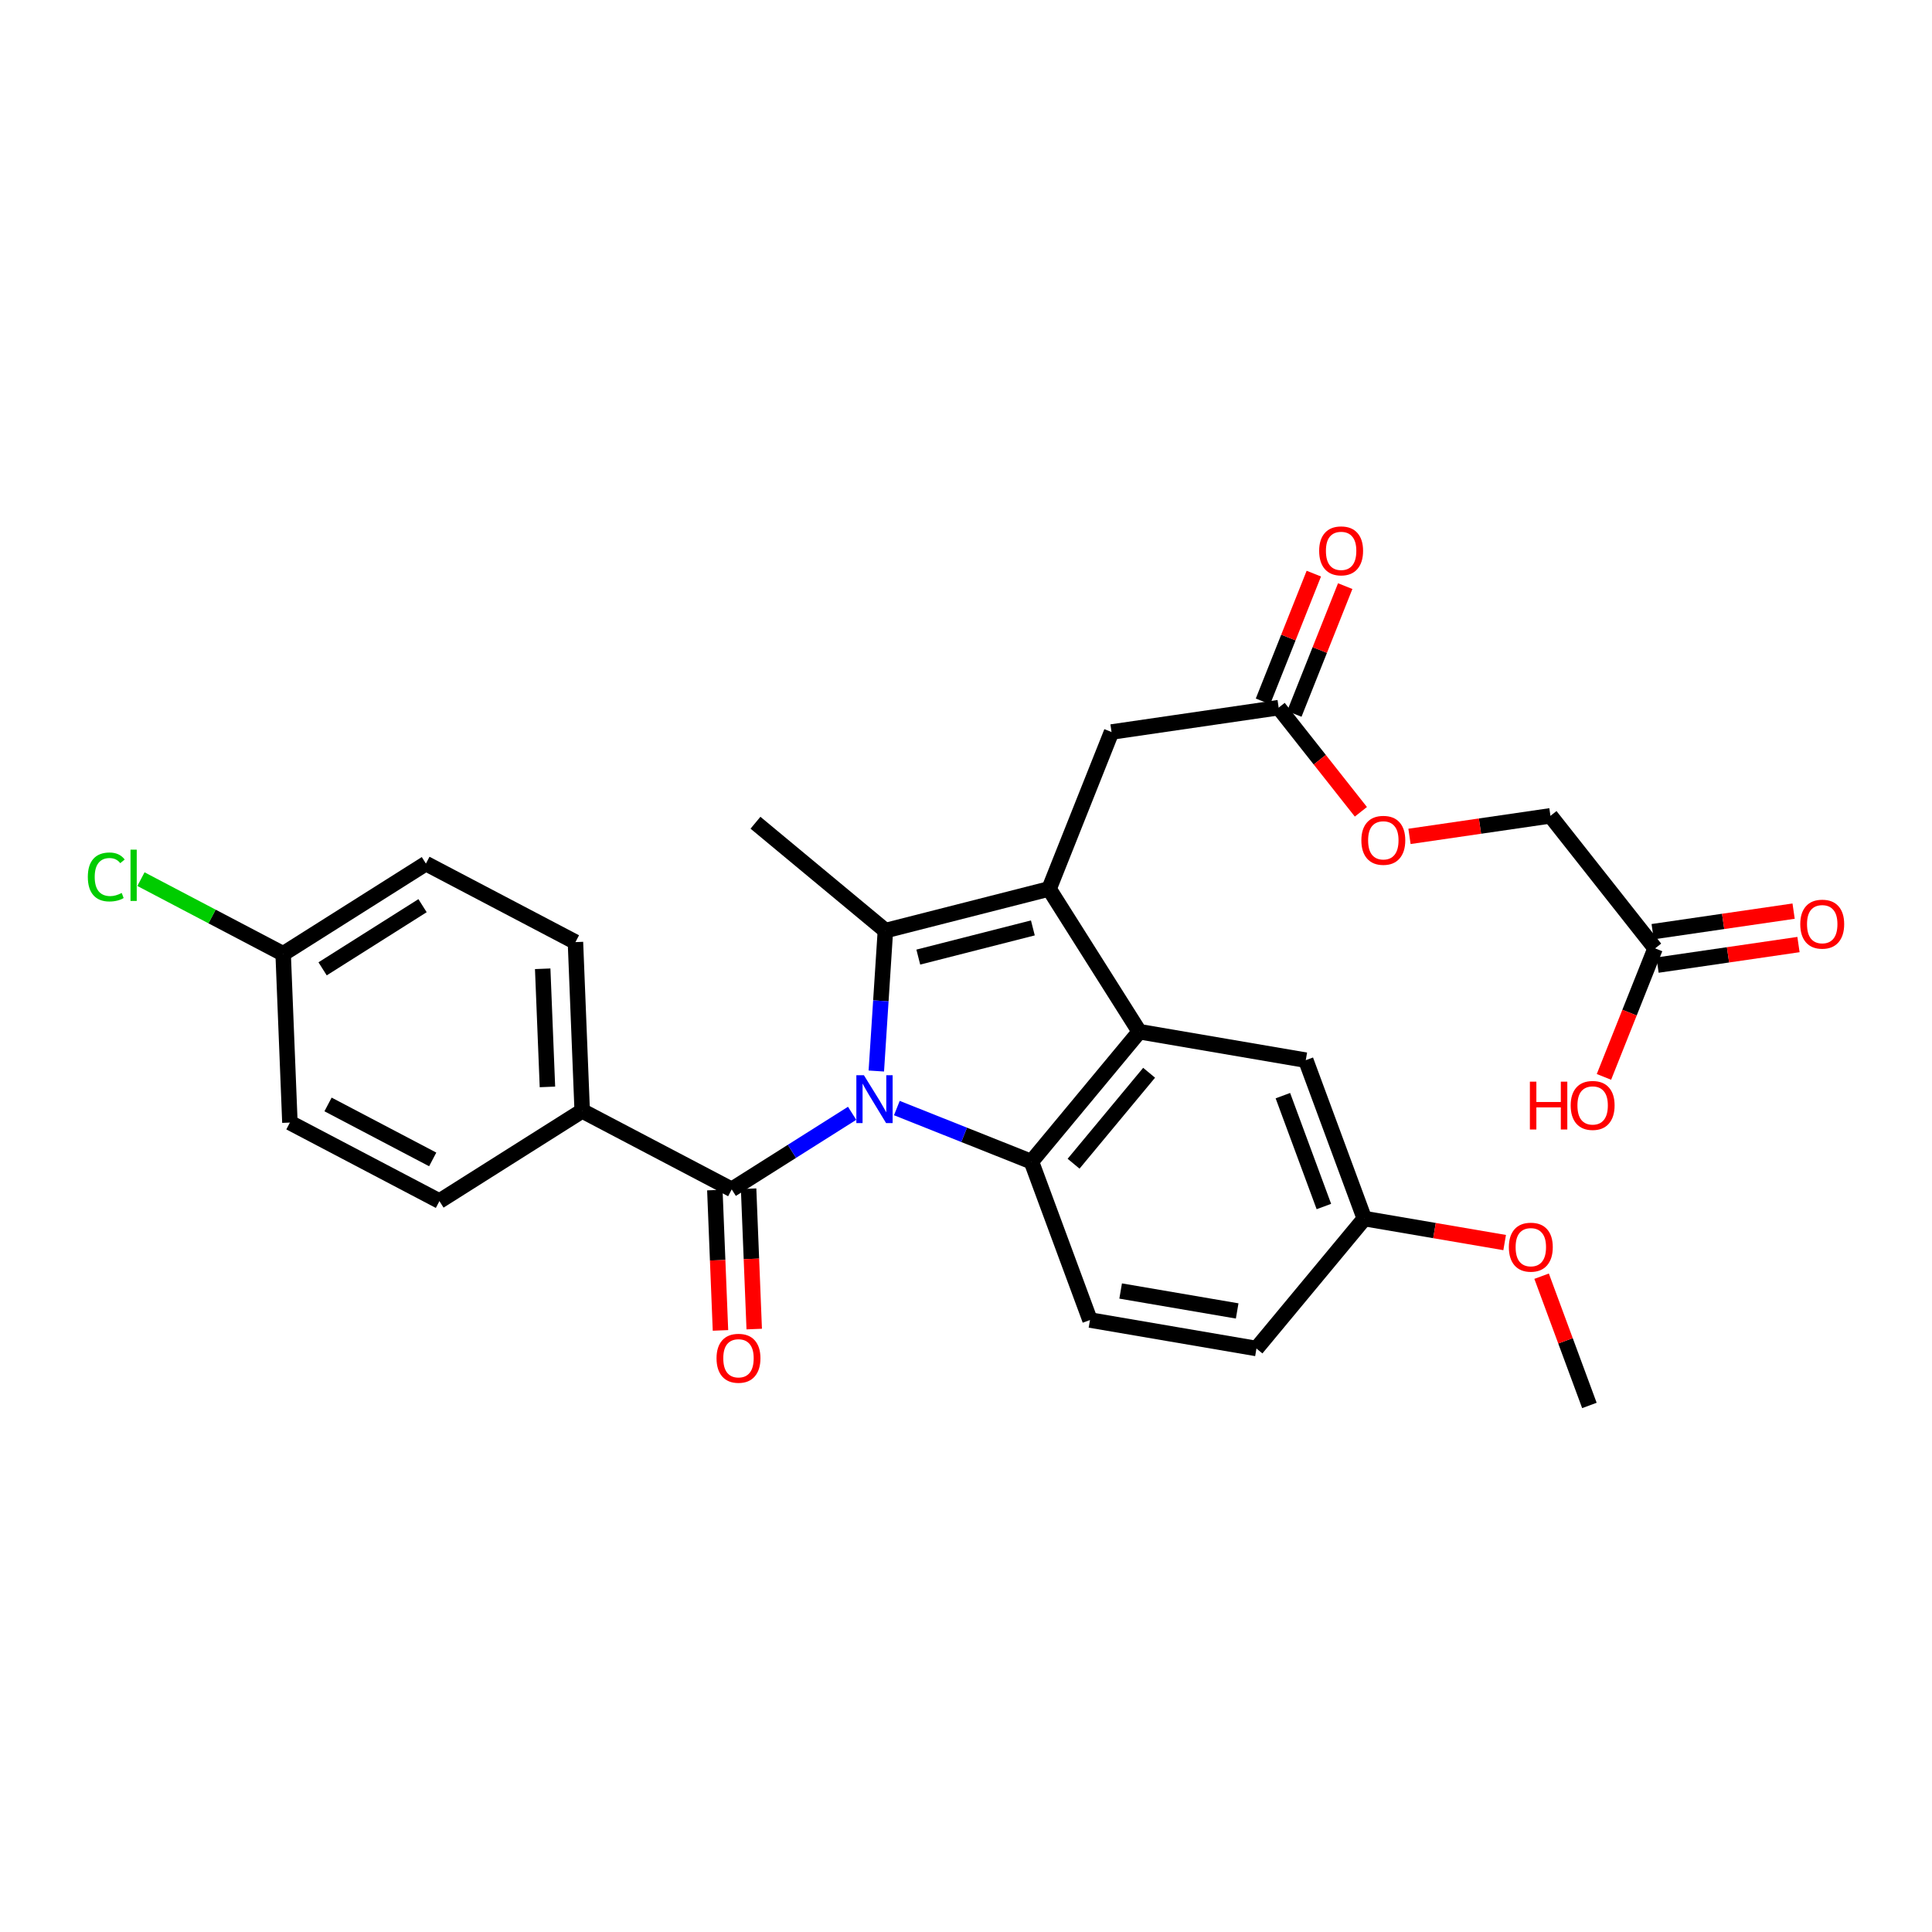 <?xml version='1.0' encoding='iso-8859-1'?>
<svg version='1.1' baseProfile='full'
              xmlns='http://www.w3.org/2000/svg'
                      xmlns:rdkit='http://www.rdkit.org/xml'
                      xmlns:xlink='http://www.w3.org/1999/xlink'
                  xml:space='preserve'
width='250px' height='250px' viewBox='0 0 250 250'>
<!-- END OF HEADER -->
<rect style='opacity:1.0;fill:#FFFFFF;stroke:none' width='250' height='250' x='0' y='0'> </rect>
<path class='bond-0 atom-0 atom-11' d='M 97.758,106.461 L 114.571,120.422' style='fill:none;fill-rule:evenodd;stroke:#000000;stroke-width:2.0px;stroke-linecap:butt;stroke-linejoin:miter;stroke-opacity:1' />
<path class='bond-1 atom-1 atom-27' d='M 205.668,181.865 L 202.575,173.502' style='fill:none;fill-rule:evenodd;stroke:#000000;stroke-width:2.0px;stroke-linecap:butt;stroke-linejoin:miter;stroke-opacity:1' />
<path class='bond-1 atom-1 atom-27' d='M 202.575,173.502 L 199.483,165.139' style='fill:none;fill-rule:evenodd;stroke:#FF0000;stroke-width:2.0px;stroke-linecap:butt;stroke-linejoin:miter;stroke-opacity:1' />
<path class='bond-2 atom-2 atom-4' d='M 56.862,155.422 L 37.514,145.261' style='fill:none;fill-rule:evenodd;stroke:#000000;stroke-width:2.0px;stroke-linecap:butt;stroke-linejoin:miter;stroke-opacity:1' />
<path class='bond-2 atom-2 atom-4' d='M 55.992,150.028 L 42.448,142.915' style='fill:none;fill-rule:evenodd;stroke:#000000;stroke-width:2.0px;stroke-linecap:butt;stroke-linejoin:miter;stroke-opacity:1' />
<path class='bond-3 atom-2 atom-12' d='M 56.862,155.422 L 75.336,143.746' style='fill:none;fill-rule:evenodd;stroke:#000000;stroke-width:2.0px;stroke-linecap:butt;stroke-linejoin:miter;stroke-opacity:1' />
<path class='bond-4 atom-3 atom-5' d='M 74.462,121.909 L 55.113,111.748' style='fill:none;fill-rule:evenodd;stroke:#000000;stroke-width:2.0px;stroke-linecap:butt;stroke-linejoin:miter;stroke-opacity:1' />
<path class='bond-5 atom-3 atom-12' d='M 74.462,121.909 L 75.336,143.746' style='fill:none;fill-rule:evenodd;stroke:#000000;stroke-width:2.0px;stroke-linecap:butt;stroke-linejoin:miter;stroke-opacity:1' />
<path class='bond-5 atom-3 atom-12' d='M 70.225,125.359 L 70.838,140.645' style='fill:none;fill-rule:evenodd;stroke:#000000;stroke-width:2.0px;stroke-linecap:butt;stroke-linejoin:miter;stroke-opacity:1' />
<path class='bond-6 atom-4 atom-13' d='M 37.514,145.261 L 36.639,123.424' style='fill:none;fill-rule:evenodd;stroke:#000000;stroke-width:2.0px;stroke-linecap:butt;stroke-linejoin:miter;stroke-opacity:1' />
<path class='bond-7 atom-5 atom-13' d='M 55.113,111.748 L 36.639,123.424' style='fill:none;fill-rule:evenodd;stroke:#000000;stroke-width:2.0px;stroke-linecap:butt;stroke-linejoin:miter;stroke-opacity:1' />
<path class='bond-7 atom-5 atom-13' d='M 54.677,117.194 L 41.745,125.367' style='fill:none;fill-rule:evenodd;stroke:#000000;stroke-width:2.0px;stroke-linecap:butt;stroke-linejoin:miter;stroke-opacity:1' />
<path class='bond-8 atom-6 atom-7' d='M 162.585,174.496 L 141.043,170.811' style='fill:none;fill-rule:evenodd;stroke:#000000;stroke-width:2.0px;stroke-linecap:butt;stroke-linejoin:miter;stroke-opacity:1' />
<path class='bond-8 atom-6 atom-7' d='M 160.09,169.635 L 145.011,167.056' style='fill:none;fill-rule:evenodd;stroke:#000000;stroke-width:2.0px;stroke-linecap:butt;stroke-linejoin:miter;stroke-opacity:1' />
<path class='bond-9 atom-6 atom-14' d='M 162.585,174.496 L 176.546,157.683' style='fill:none;fill-rule:evenodd;stroke:#000000;stroke-width:2.0px;stroke-linecap:butt;stroke-linejoin:miter;stroke-opacity:1' />
<path class='bond-10 atom-7 atom-17' d='M 141.043,170.811 L 133.463,150.314' style='fill:none;fill-rule:evenodd;stroke:#000000;stroke-width:2.0px;stroke-linecap:butt;stroke-linejoin:miter;stroke-opacity:1' />
<path class='bond-11 atom-8 atom-14' d='M 168.967,137.185 L 176.546,157.683' style='fill:none;fill-rule:evenodd;stroke:#000000;stroke-width:2.0px;stroke-linecap:butt;stroke-linejoin:miter;stroke-opacity:1' />
<path class='bond-11 atom-8 atom-14' d='M 166.004,141.776 L 171.31,156.124' style='fill:none;fill-rule:evenodd;stroke:#000000;stroke-width:2.0px;stroke-linecap:butt;stroke-linejoin:miter;stroke-opacity:1' />
<path class='bond-12 atom-8 atom-16' d='M 168.967,137.185 L 147.425,133.5' style='fill:none;fill-rule:evenodd;stroke:#000000;stroke-width:2.0px;stroke-linecap:butt;stroke-linejoin:miter;stroke-opacity:1' />
<path class='bond-13 atom-9 atom-15' d='M 143.832,94.722 L 135.749,115.026' style='fill:none;fill-rule:evenodd;stroke:#000000;stroke-width:2.0px;stroke-linecap:butt;stroke-linejoin:miter;stroke-opacity:1' />
<path class='bond-14 atom-9 atom-19' d='M 143.832,94.722 L 165.458,91.569' style='fill:none;fill-rule:evenodd;stroke:#000000;stroke-width:2.0px;stroke-linecap:butt;stroke-linejoin:miter;stroke-opacity:1' />
<path class='bond-15 atom-10 atom-18' d='M 200.627,105.569 L 214.17,122.721' style='fill:none;fill-rule:evenodd;stroke:#000000;stroke-width:2.0px;stroke-linecap:butt;stroke-linejoin:miter;stroke-opacity:1' />
<path class='bond-16 atom-10 atom-28' d='M 200.627,105.569 L 191.507,106.898' style='fill:none;fill-rule:evenodd;stroke:#000000;stroke-width:2.0px;stroke-linecap:butt;stroke-linejoin:miter;stroke-opacity:1' />
<path class='bond-16 atom-10 atom-28' d='M 191.507,106.898 L 182.388,108.228' style='fill:none;fill-rule:evenodd;stroke:#FF0000;stroke-width:2.0px;stroke-linecap:butt;stroke-linejoin:miter;stroke-opacity:1' />
<path class='bond-17 atom-11 atom-15' d='M 114.571,120.422 L 135.749,115.026' style='fill:none;fill-rule:evenodd;stroke:#000000;stroke-width:2.0px;stroke-linecap:butt;stroke-linejoin:miter;stroke-opacity:1' />
<path class='bond-17 atom-11 atom-15' d='M 118.827,123.848 L 133.652,120.071' style='fill:none;fill-rule:evenodd;stroke:#000000;stroke-width:2.0px;stroke-linecap:butt;stroke-linejoin:miter;stroke-opacity:1' />
<path class='bond-18 atom-11 atom-22' d='M 114.571,120.422 L 113.983,129.506' style='fill:none;fill-rule:evenodd;stroke:#000000;stroke-width:2.0px;stroke-linecap:butt;stroke-linejoin:miter;stroke-opacity:1' />
<path class='bond-18 atom-11 atom-22' d='M 113.983,129.506 L 113.395,138.59' style='fill:none;fill-rule:evenodd;stroke:#0000FF;stroke-width:2.0px;stroke-linecap:butt;stroke-linejoin:miter;stroke-opacity:1' />
<path class='bond-19 atom-12 atom-20' d='M 75.336,143.746 L 94.685,153.907' style='fill:none;fill-rule:evenodd;stroke:#000000;stroke-width:2.0px;stroke-linecap:butt;stroke-linejoin:miter;stroke-opacity:1' />
<path class='bond-20 atom-13 atom-21' d='M 36.639,123.424 L 27.439,118.593' style='fill:none;fill-rule:evenodd;stroke:#000000;stroke-width:2.0px;stroke-linecap:butt;stroke-linejoin:miter;stroke-opacity:1' />
<path class='bond-20 atom-13 atom-21' d='M 27.439,118.593 L 18.239,113.761' style='fill:none;fill-rule:evenodd;stroke:#00CC00;stroke-width:2.0px;stroke-linecap:butt;stroke-linejoin:miter;stroke-opacity:1' />
<path class='bond-21 atom-14 atom-27' d='M 176.546,157.683 L 185.624,159.235' style='fill:none;fill-rule:evenodd;stroke:#000000;stroke-width:2.0px;stroke-linecap:butt;stroke-linejoin:miter;stroke-opacity:1' />
<path class='bond-21 atom-14 atom-27' d='M 185.624,159.235 L 194.701,160.788' style='fill:none;fill-rule:evenodd;stroke:#FF0000;stroke-width:2.0px;stroke-linecap:butt;stroke-linejoin:miter;stroke-opacity:1' />
<path class='bond-22 atom-15 atom-16' d='M 135.749,115.026 L 147.425,133.5' style='fill:none;fill-rule:evenodd;stroke:#000000;stroke-width:2.0px;stroke-linecap:butt;stroke-linejoin:miter;stroke-opacity:1' />
<path class='bond-23 atom-16 atom-17' d='M 147.425,133.5 L 133.463,150.314' style='fill:none;fill-rule:evenodd;stroke:#000000;stroke-width:2.0px;stroke-linecap:butt;stroke-linejoin:miter;stroke-opacity:1' />
<path class='bond-23 atom-16 atom-17' d='M 148.694,138.815 L 138.92,150.584' style='fill:none;fill-rule:evenodd;stroke:#000000;stroke-width:2.0px;stroke-linecap:butt;stroke-linejoin:miter;stroke-opacity:1' />
<path class='bond-24 atom-17 atom-22' d='M 133.463,150.314 L 124.758,146.848' style='fill:none;fill-rule:evenodd;stroke:#000000;stroke-width:2.0px;stroke-linecap:butt;stroke-linejoin:miter;stroke-opacity:1' />
<path class='bond-24 atom-17 atom-22' d='M 124.758,146.848 L 116.052,143.383' style='fill:none;fill-rule:evenodd;stroke:#0000FF;stroke-width:2.0px;stroke-linecap:butt;stroke-linejoin:miter;stroke-opacity:1' />
<path class='bond-25 atom-18 atom-23' d='M 214.485,124.884 L 223.604,123.555' style='fill:none;fill-rule:evenodd;stroke:#000000;stroke-width:2.0px;stroke-linecap:butt;stroke-linejoin:miter;stroke-opacity:1' />
<path class='bond-25 atom-18 atom-23' d='M 223.604,123.555 L 232.723,122.225' style='fill:none;fill-rule:evenodd;stroke:#FF0000;stroke-width:2.0px;stroke-linecap:butt;stroke-linejoin:miter;stroke-opacity:1' />
<path class='bond-25 atom-18 atom-23' d='M 213.854,120.559 L 222.973,119.229' style='fill:none;fill-rule:evenodd;stroke:#000000;stroke-width:2.0px;stroke-linecap:butt;stroke-linejoin:miter;stroke-opacity:1' />
<path class='bond-25 atom-18 atom-23' d='M 222.973,119.229 L 232.093,117.9' style='fill:none;fill-rule:evenodd;stroke:#FF0000;stroke-width:2.0px;stroke-linecap:butt;stroke-linejoin:miter;stroke-opacity:1' />
<path class='bond-26 atom-18 atom-24' d='M 214.17,122.721 L 210.86,131.036' style='fill:none;fill-rule:evenodd;stroke:#000000;stroke-width:2.0px;stroke-linecap:butt;stroke-linejoin:miter;stroke-opacity:1' />
<path class='bond-26 atom-18 atom-24' d='M 210.86,131.036 L 207.55,139.35' style='fill:none;fill-rule:evenodd;stroke:#FF0000;stroke-width:2.0px;stroke-linecap:butt;stroke-linejoin:miter;stroke-opacity:1' />
<path class='bond-27 atom-19 atom-25' d='M 167.488,92.378 L 170.779,84.111' style='fill:none;fill-rule:evenodd;stroke:#000000;stroke-width:2.0px;stroke-linecap:butt;stroke-linejoin:miter;stroke-opacity:1' />
<path class='bond-27 atom-19 atom-25' d='M 170.779,84.111 L 174.069,75.845' style='fill:none;fill-rule:evenodd;stroke:#FF0000;stroke-width:2.0px;stroke-linecap:butt;stroke-linejoin:miter;stroke-opacity:1' />
<path class='bond-27 atom-19 atom-25' d='M 163.427,90.761 L 166.718,82.495' style='fill:none;fill-rule:evenodd;stroke:#000000;stroke-width:2.0px;stroke-linecap:butt;stroke-linejoin:miter;stroke-opacity:1' />
<path class='bond-27 atom-19 atom-25' d='M 166.718,82.495 L 170.008,74.228' style='fill:none;fill-rule:evenodd;stroke:#FF0000;stroke-width:2.0px;stroke-linecap:butt;stroke-linejoin:miter;stroke-opacity:1' />
<path class='bond-28 atom-19 atom-28' d='M 165.458,91.569 L 170.778,98.307' style='fill:none;fill-rule:evenodd;stroke:#000000;stroke-width:2.0px;stroke-linecap:butt;stroke-linejoin:miter;stroke-opacity:1' />
<path class='bond-28 atom-19 atom-28' d='M 170.778,98.307 L 176.098,105.046' style='fill:none;fill-rule:evenodd;stroke:#FF0000;stroke-width:2.0px;stroke-linecap:butt;stroke-linejoin:miter;stroke-opacity:1' />
<path class='bond-29 atom-20 atom-22' d='M 94.685,153.907 L 102.475,148.983' style='fill:none;fill-rule:evenodd;stroke:#000000;stroke-width:2.0px;stroke-linecap:butt;stroke-linejoin:miter;stroke-opacity:1' />
<path class='bond-29 atom-20 atom-22' d='M 102.475,148.983 L 110.265,144.06' style='fill:none;fill-rule:evenodd;stroke:#0000FF;stroke-width:2.0px;stroke-linecap:butt;stroke-linejoin:miter;stroke-opacity:1' />
<path class='bond-30 atom-20 atom-26' d='M 92.501,153.994 L 92.865,163.075' style='fill:none;fill-rule:evenodd;stroke:#000000;stroke-width:2.0px;stroke-linecap:butt;stroke-linejoin:miter;stroke-opacity:1' />
<path class='bond-30 atom-20 atom-26' d='M 92.865,163.075 L 93.229,172.155' style='fill:none;fill-rule:evenodd;stroke:#FF0000;stroke-width:2.0px;stroke-linecap:butt;stroke-linejoin:miter;stroke-opacity:1' />
<path class='bond-30 atom-20 atom-26' d='M 96.869,153.819 L 97.232,162.9' style='fill:none;fill-rule:evenodd;stroke:#000000;stroke-width:2.0px;stroke-linecap:butt;stroke-linejoin:miter;stroke-opacity:1' />
<path class='bond-30 atom-20 atom-26' d='M 97.232,162.9 L 97.596,171.98' style='fill:none;fill-rule:evenodd;stroke:#FF0000;stroke-width:2.0px;stroke-linecap:butt;stroke-linejoin:miter;stroke-opacity:1' />
<path  class='atom-21' d='M 11.364 113.477
Q 11.364 111.939, 12.081 111.134
Q 12.806 110.322, 14.178 110.322
Q 15.455 110.322, 16.137 111.222
L 15.56 111.694
Q 15.061 111.038, 14.178 111.038
Q 13.243 111.038, 12.745 111.668
Q 12.255 112.288, 12.255 113.477
Q 12.255 114.701, 12.762 115.331
Q 13.278 115.96, 14.275 115.96
Q 14.957 115.96, 15.752 115.549
L 15.997 116.205
Q 15.673 116.414, 15.184 116.537
Q 14.694 116.659, 14.152 116.659
Q 12.806 116.659, 12.081 115.838
Q 11.364 115.016, 11.364 113.477
' fill='#00CC00'/>
<path  class='atom-21' d='M 16.888 109.946
L 17.693 109.946
L 17.693 116.581
L 16.888 116.581
L 16.888 109.946
' fill='#00CC00'/>
<path  class='atom-22' d='M 111.791 139.136
L 113.819 142.414
Q 114.02 142.738, 114.343 143.324
Q 114.667 143.909, 114.684 143.944
L 114.684 139.136
L 115.506 139.136
L 115.506 145.325
L 114.658 145.325
L 112.481 141.741
Q 112.228 141.322, 111.957 140.841
Q 111.695 140.36, 111.616 140.211
L 111.616 145.325
L 110.812 145.325
L 110.812 139.136
L 111.791 139.136
' fill='#0000FF'/>
<path  class='atom-23' d='M 232.954 119.586
Q 232.954 118.1, 233.689 117.27
Q 234.423 116.439, 235.795 116.439
Q 237.168 116.439, 237.902 117.27
Q 238.636 118.1, 238.636 119.586
Q 238.636 121.09, 237.893 121.947
Q 237.15 122.794, 235.795 122.794
Q 234.432 122.794, 233.689 121.947
Q 232.954 121.099, 232.954 119.586
M 235.795 122.095
Q 236.739 122.095, 237.246 121.466
Q 237.762 120.828, 237.762 119.586
Q 237.762 118.371, 237.246 117.759
Q 236.739 117.139, 235.795 117.139
Q 234.851 117.139, 234.335 117.751
Q 233.828 118.362, 233.828 119.586
Q 233.828 120.836, 234.335 121.466
Q 234.851 122.095, 235.795 122.095
' fill='#FF0000'/>
<path  class='atom-24' d='M 197.966 139.966
L 198.805 139.966
L 198.805 142.598
L 201.969 142.598
L 201.969 139.966
L 202.809 139.966
L 202.809 146.156
L 201.969 146.156
L 201.969 143.297
L 198.805 143.297
L 198.805 146.156
L 197.966 146.156
L 197.966 139.966
' fill='#FF0000'/>
<path  class='atom-24' d='M 203.246 143.043
Q 203.246 141.557, 203.98 140.727
Q 204.714 139.896, 206.087 139.896
Q 207.459 139.896, 208.194 140.727
Q 208.928 141.557, 208.928 143.043
Q 208.928 144.547, 208.185 145.404
Q 207.442 146.252, 206.087 146.252
Q 204.723 146.252, 203.98 145.404
Q 203.246 144.556, 203.246 143.043
M 206.087 145.552
Q 207.031 145.552, 207.538 144.923
Q 208.054 144.285, 208.054 143.043
Q 208.054 141.828, 207.538 141.216
Q 207.031 140.596, 206.087 140.596
Q 205.143 140.596, 204.627 141.208
Q 204.12 141.82, 204.12 143.043
Q 204.12 144.294, 204.627 144.923
Q 205.143 145.552, 206.087 145.552
' fill='#FF0000'/>
<path  class='atom-25' d='M 170.699 71.282
Q 170.699 69.796, 171.434 68.966
Q 172.168 68.135, 173.541 68.135
Q 174.913 68.135, 175.647 68.966
Q 176.382 69.796, 176.382 71.282
Q 176.382 72.786, 175.639 73.642
Q 174.895 74.49, 173.541 74.49
Q 172.177 74.49, 171.434 73.642
Q 170.699 72.794, 170.699 71.282
M 173.541 73.791
Q 174.485 73.791, 174.992 73.162
Q 175.507 72.523, 175.507 71.282
Q 175.507 70.067, 174.992 69.455
Q 174.485 68.834, 173.541 68.834
Q 172.596 68.834, 172.081 69.446
Q 171.574 70.058, 171.574 71.282
Q 171.574 72.532, 172.081 73.162
Q 172.596 73.791, 173.541 73.791
' fill='#FF0000'/>
<path  class='atom-26' d='M 92.719 175.761
Q 92.719 174.275, 93.453 173.444
Q 94.187 172.614, 95.56 172.614
Q 96.932 172.614, 97.666 173.444
Q 98.401 174.275, 98.401 175.761
Q 98.401 177.265, 97.658 178.121
Q 96.915 178.969, 95.56 178.969
Q 94.196 178.969, 93.453 178.121
Q 92.719 177.273, 92.719 175.761
M 95.56 178.27
Q 96.504 178.27, 97.011 177.64
Q 97.526 177.002, 97.526 175.761
Q 97.526 174.546, 97.011 173.934
Q 96.504 173.313, 95.56 173.313
Q 94.615 173.313, 94.1 173.925
Q 93.593 174.537, 93.593 175.761
Q 93.593 177.011, 94.1 177.64
Q 94.615 178.27, 95.56 178.27
' fill='#FF0000'/>
<path  class='atom-27' d='M 195.247 161.385
Q 195.247 159.899, 195.981 159.068
Q 196.716 158.238, 198.088 158.238
Q 199.46 158.238, 200.195 159.068
Q 200.929 159.899, 200.929 161.385
Q 200.929 162.888, 200.186 163.745
Q 199.443 164.593, 198.088 164.593
Q 196.724 164.593, 195.981 163.745
Q 195.247 162.897, 195.247 161.385
M 198.088 163.894
Q 199.032 163.894, 199.539 163.264
Q 200.055 162.626, 200.055 161.385
Q 200.055 160.17, 199.539 159.558
Q 199.032 158.937, 198.088 158.937
Q 197.144 158.937, 196.628 159.549
Q 196.121 160.161, 196.121 161.385
Q 196.121 162.635, 196.628 163.264
Q 197.144 163.894, 198.088 163.894
' fill='#FF0000'/>
<path  class='atom-28' d='M 176.16 108.739
Q 176.16 107.253, 176.894 106.422
Q 177.628 105.592, 179.001 105.592
Q 180.373 105.592, 181.108 106.422
Q 181.842 107.253, 181.842 108.739
Q 181.842 110.243, 181.099 111.099
Q 180.356 111.947, 179.001 111.947
Q 177.637 111.947, 176.894 111.099
Q 176.16 110.251, 176.16 108.739
M 179.001 111.248
Q 179.945 111.248, 180.452 110.618
Q 180.968 109.98, 180.968 108.739
Q 180.968 107.524, 180.452 106.912
Q 179.945 106.291, 179.001 106.291
Q 178.057 106.291, 177.541 106.903
Q 177.034 107.515, 177.034 108.739
Q 177.034 109.989, 177.541 110.618
Q 178.057 111.248, 179.001 111.248
' fill='#FF0000'/>
</svg>
